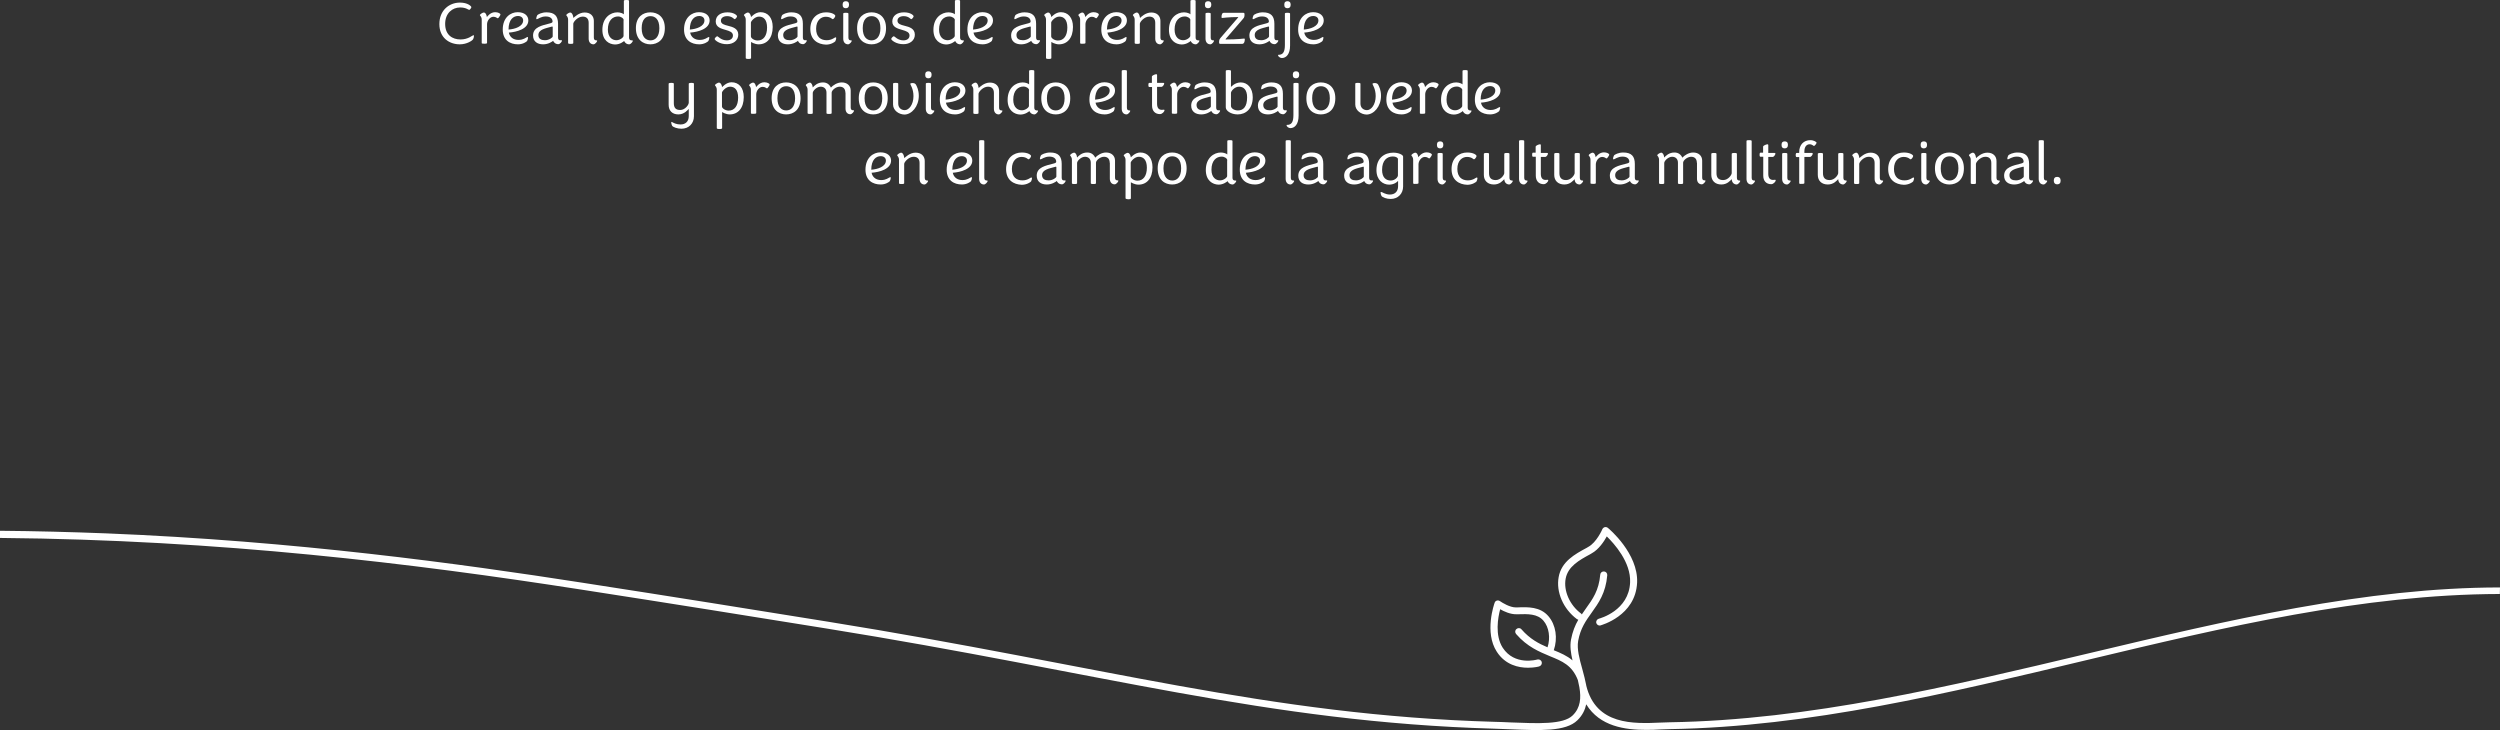 <?xml version="1.0" encoding="utf-8"?>
<!-- Generator: Adobe Illustrator 26.5.0, SVG Export Plug-In . SVG Version: 6.00 Build 0)  -->
<svg version="1.1" id="Layer_1" xmlns="http://www.w3.org/2000/svg" xmlns:xlink="http://www.w3.org/1999/xlink" x="0px" y="0px"
	 viewBox="0 0 1641 479.2" style="enable-background:new 0 0 1641 479.2;" xml:space="preserve">
<rect x="0" y="0" width="1641" height="479.2" fill="#333333" stroke="none"/>
<style type="text/css">
	.st0{fill:#FFFFFF;}
	.st1{enable-background:new    ;}
</style>
<path class="st0" d="M1641,385.6c-175.7,0.1-362.1,85.6-544.9,88.5c-1.9,0-3.9,0.1-6,0.2c-17.9,0.8-42.5,1.8-48.9-24.3v-0.2
	c-0.3-1.5-0.6-3-1-4.5v-0.1l0,0c-0.5-2.1-1.1-4.1-1.6-6.1c-1.9-6.8-3.6-13.1-2.7-18.4c1.5-8.3,5.1-13.3,8.9-18.6
	c4.5-6.3,9.2-12.8,10.2-24.5c0.1-1.3-0.8-2.4-2.1-2.5c-1.3-0.1-2.4,0.8-2.5,2.1c-0.9,10.4-5,16.1-9.4,22.2c-0.9,1.3-1.8,2.5-2.7,3.9
	c-0.1-0.2-0.3-0.4-0.4-0.5c-7.5-5.5-11.7-15-10.2-23s8.9-12.1,16.1-16l1-0.6c4.6-2.5,8.1-7.8,9.9-11.1c4.8,4.7,15.9,16.9,15.3,30.2
	c-0.8,18.5-19.7,23.6-20.5,23.8c-1.2,0.3-2,1.6-1.7,2.8c0.3,1,1.2,1.7,2.2,1.7c0.2,0,0.4,0,0.6-0.1s23-6.1,24-28.1
	c0.8-19.1-18.4-35.3-19.2-35.9c-0.6-0.5-1.3-0.6-2-0.5c-0.7,0.2-1.3,0.7-1.6,1.3c0,0.1-3.8,8.8-9.3,11.7l-1,0.6
	c-7.8,4.2-16.6,9-18.4,19.2c-1.8,9.8,3,20.9,12,27.6c0.3,0.2,0.6,0.3,0.9,0.4c-2.1,3.6-3.8,7.8-4.8,13.1c-0.8,4.3-0.1,8.8,1,13.6
	c-3.6-3.1-7.9-4.9-12.3-6.7c2.7-7.8,1.4-16.6-3.5-22.3c-5.4-6.3-13.4-6.1-20.4-5.8h-0.9c-0.1,0-0.1,0-0.2,0c-3.8,0-8.7-3-10.3-4.1
	c-0.6-0.4-1.3-0.6-2-0.4s-1.3,0.7-1.5,1.4c-0.3,0.8-6.9,19.5,1.4,32.2c5.6,8.7,14.3,10.5,20.5,10.5c4.2,0,7.3-0.8,7.4-0.9
	c1.2-0.4,1.9-1.6,1.6-2.9c-0.4-1.2-1.6-1.9-2.9-1.6c-0.6,0.2-15,4.1-22.7-7.7c-5.3-8.2-3.1-20-1.7-25.3c2.6,1.5,6.8,3.4,10.7,3.3
	h0.9c6.6-0.2,12.8-0.4,16.8,4.2c3.7,4.3,4.7,11.3,2.7,17.5c-5.7-2.4-11.6-5.5-17.1-11.8c-0.8-1-2.3-1.1-3.3-0.2
	c-1,0.8-1.1,2.3-0.2,3.3c7.3,8.4,15.2,11.6,22.1,14.5c8.1,3.3,14.6,5.9,18.4,15.7l1,4.7l0,0c1.2,7,0.8,13.4-4.4,18.5
	c-6.2,6.1-22.9,5.3-40.7,4.6c-3.5-0.2-7.2-0.3-10.8-0.4C832.2,469.5,723.3,437,543,408c-47.1-7.6-100.6-16.2-160.7-25.5
	C302,370,193.9,355.1,69.6,350.1c-23.3-0.9-46.4-1.5-69.6-1.7v4.7c145,1.3,270.9,16.7,381.5,33.9c60.1,9.3,113.5,17.9,160.7,25.5
	c180.5,29,289.5,61.5,438.4,65.8c3.6,0.1,7.2,0.3,10.7,0.4c19.6,0.8,36.5,1.6,44.1-5.9c3.3-3.2,5-6.8,5.8-10.5
	c8.9,14.6,25.6,16.8,39.4,16.8c3.4,0,6.7-0.1,9.6-0.3c2.1-0.1,4.1-0.2,5.9-0.2c182.8-3,365.3-88.3,544.8-88.7L1641,385.6L1641,385.6
	z"/>
<g>
	<g class="st1">
		<path class="st0" d="M288.4,15.8c0-9,6.4-14.1,13.5-14.1c5.2,0,7.5,2.4,7.5,3c0,0.5-1,1.8-1.4,1.8c-0.6,0-2-1.6-6-1.6
			c-5,0-9.8,3.7-9.8,10.8c0,7.3,4.8,10.2,10.1,10.2c5.1,0,7.9-2.8,8.4-2.8c0.2,0,0.4,0.1,0.4,0.4c0,0.5-0.1,1.4-0.6,2.3
			c-0.4,0.8-4,3.3-8.7,3.3C294.9,29.1,288.4,24.8,288.4,15.8z"/>
		<path class="st0" d="M316.2,28.2V13c0-2.2-1.2-2.6-1.2-3.1c0-0.5,1.8-1.7,2.6-1.7c0.9,0,1.7,1,2,3c0,0,2.1-3.2,5.4-3.2
			c2,0,3.5,0.9,3.5,1.5c0,0.4-0.7,1.6-1.2,2.1c-0.2,0.2-0.4,0.4-0.6,0.4c-0.4,0-1.1-1-2.8-1c-2.3,0-4.2,2.6-4.2,4.9v12.2
			c0,0.4-0.3,0.6-1.7,0.6S316.2,28.6,316.2,28.2z"/>
		<path class="st0" d="M330,19.4c0-8,5.2-11.4,9.8-11.4c4.6,0,7,2.4,7,5.4c0,5.6-7.6,7.6-12.8,8c0.7,3.3,3.3,4.8,6.3,4.8
			c3.3,0,4.8-1.5,5.6-1.8c0.4-0.2,0.7-0.1,0.7,0.3c0,0.6-0.2,1.4-0.6,2.2c-0.5,0.6-2.8,2.2-6,2.2C334.8,29.1,330,26.4,330,19.4z
			 M333.8,19.4c4.2-0.3,9.6-2,9.6-6c0-1.7-1.3-2.9-3.4-2.9C337,10.5,333.8,12.8,333.8,19.4z"/>
		<path class="st0" d="M363.1,26.8c-0.8,0.6-3.2,2.3-6.6,2.3c-3.7,0-6.6-1.8-6.6-5.8c0-5.6,6-6.6,10.9-7.9c1.2-0.3,1.9-0.6,1.9-1.2
			c0-2.1-1.6-3.4-4.5-3.4c-3.2,0-5.1,1.8-5.8,1.8c-0.3,0-0.4-0.1-0.4-0.4c0-0.5,0.2-1.4,0.6-2.1c0.4-0.7,3.1-2,6.1-2
			c5.4,0,7.6,2.5,7.6,7.5v9c0,1.2,0.5,1.8,1.3,1.8c0.1,0,0.8,0,0.9,0c0.2,0,0.4,0.1,0.4,0.3c0,0.6-1.3,2.3-2.4,2.3
			C364.4,29,363.3,27.5,363.1,26.8z M357.7,26.4c2.8,0,5.1-1.8,5.1-2.5v-6.1c0-0.2-0.1-0.4-0.3-0.4c-0.2,0-0.6,0.1-1.2,0.3
			c-3,0.9-7.9,1.6-7.9,5.3C353.4,25.6,355.4,26.4,357.7,26.4z"/>
		<path class="st0" d="M386.4,15c0-2.7-1.4-4.1-3.9-4.1c-3.3,0-6.2,3.5-6.2,4.7v12.6c0,0.4-0.3,0.6-1.7,0.6c-1.4,0-1.7-0.2-1.7-0.6
			V13c0-2.2-1.2-2.6-1.2-3.1c0-0.5,1.8-1.7,2.6-1.7c0.8,0,1.7,1,2,3c0,0.1,0.1,0.5,0.1,0.6c0.6-0.6,3.6-3.6,7.4-3.6
			c3.9,0,6,2.4,6,5.5v10.9c0,1.4,0.5,1.9,1.8,1.9c0.3,0,0.4,0.1,0.4,0.3c0,0.6-1.4,2.3-2.4,2.3c-2,0-3.2-1.5-3.2-3.7V15z"/>
		<path class="st0" d="M395.4,19.6c0-8,5.3-11.5,9.9-11.5c1.9,0,3.8,0.8,4.2,1.3V0.6c0-0.4,0.3-0.6,1.7-0.6c1.4,0,1.7,0.2,1.7,0.6
			v24c0,1.1,0.4,1.6,1.1,1.8c0.1,0.1,0.8,0.1,1,0.1c0.3,0,0.4,0.1,0.4,0.3c0,0.6-1.4,2.3-2.4,2.3c-2,0-3.1-1.5-3.3-2.2
			c-0.5,0.4-2.7,2.3-6,2.3C399.8,29.1,395.4,26.6,395.4,19.6z M409.4,13.3c0-1.3-1.8-2.5-3.7-2.5c-3.5,0-6.7,2.6-6.7,8.6
			c0,5.3,3.1,7,5.6,7c2.6,0,4.7-2,4.7-2.8V13.3z"/>
		<path class="st0" d="M417.4,18.5c0-7.5,4.7-10.4,9.5-10.4c4.8,0,9.5,2.9,9.5,10.4c0,7.6-4.7,10.6-9.5,10.6
			C422.2,29.1,417.4,26.1,417.4,18.5z M432.8,18.5c0-6-2.9-7.9-5.8-7.9c-2.9,0-5.8,1.9-5.8,7.9c0,6,2.9,8,5.8,8
			C429.9,26.5,432.8,24.4,432.8,18.5z"/>
		<path class="st0" d="M449,19.4c0-8,5.2-11.4,9.8-11.4c4.6,0,7,2.4,7,5.4c0,5.6-7.6,7.6-12.8,8c0.7,3.3,3.3,4.8,6.3,4.8
			c3.3,0,4.8-1.5,5.6-1.8c0.4-0.2,0.7-0.1,0.7,0.3c0,0.6-0.2,1.4-0.6,2.2c-0.5,0.6-2.8,2.2-6,2.2C453.8,29.1,449,26.4,449,19.4z
			 M452.8,19.4c4.2-0.3,9.6-2,9.6-6c0-1.7-1.3-2.9-3.4-2.9C456,10.5,452.8,12.8,452.8,19.4z"/>
		<path class="st0" d="M469.1,25.6c0-0.6,1.2-1.8,1.7-1.8c0.6,0,2.5,2.7,6.3,2.7c2.4,0,4-1.2,4-3.2c0-2.2-2.2-2.9-4.6-3.6
			c-3.1-0.9-6.7-1.8-6.7-5.6c0-3.8,3.2-6,7.7-6c4.4,0,6.3,2,6.3,2.6c0,0.6-1.1,1.9-1.6,1.9c-0.4,0-1.6-2-4.9-2c-2.4,0-4.1,1.1-4.1,3
			c0,2.1,2.2,2.7,4.6,3.3c3.2,0.8,6.8,1.8,6.8,5.9c0,3.7-3.2,6.2-7.4,6.2C472.3,29.1,469.1,26.3,469.1,25.6z"/>
		<path class="st0" d="M489.5,38.1V13c0-2.2-1.2-2.6-1.2-3.1c0-0.5,1.9-1.7,2.6-1.7c0.9,0,1.8,1,2.1,3c0,0,2.7-3.2,6.2-3.2
			c4.8,0,8,3.6,8,9.7c0,7.3-3.8,11.4-9.2,11.4c-2.6,0-5-1.5-5-1.6v10.6c0,0.3-0.3,0.6-1.7,0.6C489.8,38.7,489.5,38.4,489.5,38.1z
			 M503.5,18.1c0-5.1-2.2-7.2-5.3-7.2c-2.8,0-5.3,3.1-5.3,3.9v9.1c0,1.2,2.2,2.7,4.4,2.7C501.2,26.6,503.5,23.4,503.5,18.1z"/>
		<path class="st0" d="M523.8,26.8c-0.8,0.6-3.2,2.3-6.6,2.3c-3.7,0-6.6-1.8-6.6-5.8c0-5.6,6-6.6,10.9-7.9c1.2-0.3,1.9-0.6,1.9-1.2
			c0-2.1-1.6-3.4-4.5-3.4c-3.2,0-5.1,1.8-5.8,1.8c-0.3,0-0.4-0.1-0.4-0.4c0-0.5,0.2-1.4,0.6-2.1c0.4-0.7,3.1-2,6.1-2
			c5.4,0,7.6,2.5,7.6,7.5v9c0,1.2,0.5,1.8,1.3,1.8c0.1,0,0.8,0,0.9,0c0.2,0,0.4,0.1,0.4,0.3c0,0.6-1.3,2.3-2.4,2.3
			C525,29,524,27.5,523.8,26.8z M518.4,26.4c2.8,0,5.1-1.8,5.1-2.5v-6.1c0-0.2-0.1-0.4-0.3-0.4c-0.2,0-0.6,0.1-1.2,0.3
			c-3,0.9-7.9,1.6-7.9,5.3C514.1,25.6,516,26.4,518.4,26.4z"/>
		<path class="st0" d="M531.9,19c0-7.4,5-10.9,10.3-10.9c4.1,0,6.1,1.6,6.1,2.3c0,0.7-1.1,2.2-1.7,2.2c-0.4,0-1.4-1.6-4.6-1.6
			c-2.8,0-6.3,2.1-6.3,7.9c0,5.4,3.1,7.5,6.9,7.5c3.6,0,5.2-1.9,5.9-1.9c0.2,0,0.4,0.2,0.4,0.4c0,0.6-0.2,1.4-0.6,2.2
			c-0.5,0.6-2.9,2.2-6.1,2.2C536.8,29.1,531.9,26.2,531.9,19z"/>
		<path class="st0" d="M557.3,3.1c0,1.6-0.8,2.3-2.1,2.3c-1.3,0-2.1-0.6-2.1-2.3s0.8-2.3,2.1-2.3C556.5,0.8,557.3,1.4,557.3,3.1z
			 M553.5,9c0-0.4,0.3-0.6,1.7-0.6c1.4,0,1.7,0.2,1.7,0.6v15.6c0,1.4,0.5,1.9,1.8,1.9c0.3,0,0.4,0.1,0.4,0.3c0,0.6-1.4,2.3-2.4,2.3
			c-2,0-3.2-1.5-3.2-3.7V9z"/>
		<path class="st0" d="M562.6,18.5c0-7.5,4.7-10.4,9.5-10.4c4.8,0,9.5,2.9,9.5,10.4c0,7.6-4.7,10.6-9.5,10.6
			C567.3,29.1,562.6,26.1,562.6,18.5z M577.9,18.5c0-6-2.9-7.9-5.8-7.9c-2.9,0-5.8,1.9-5.8,7.9c0,6,2.9,8,5.8,8
			C575,26.5,577.9,24.4,577.9,18.5z"/>
		<path class="st0" d="M585,25.6c0-0.6,1.2-1.8,1.7-1.8c0.6,0,2.5,2.7,6.3,2.7c2.4,0,4-1.2,4-3.2c0-2.2-2.2-2.9-4.6-3.6
			c-3.1-0.9-6.7-1.8-6.7-5.6c0-3.8,3.2-6,7.7-6c4.4,0,6.3,2,6.3,2.6c0,0.6-1.1,1.9-1.6,1.9c-0.4,0-1.6-2-4.9-2c-2.4,0-4.1,1.1-4.1,3
			c0,2.1,2.2,2.7,4.6,3.3c3.2,0.8,6.8,1.8,6.8,5.9c0,3.7-3.2,6.2-7.4,6.2C588.2,29.1,585,26.3,585,25.6z"/>
		<path class="st0" d="M612.7,19.6c0-8,5.3-11.5,9.9-11.5c1.9,0,3.8,0.8,4.2,1.3V0.6c0-0.4,0.3-0.6,1.7-0.6c1.4,0,1.7,0.2,1.7,0.6
			v24c0,1.1,0.4,1.6,1.1,1.8c0.1,0.1,0.8,0.1,1,0.1c0.3,0,0.4,0.1,0.4,0.3c0,0.6-1.4,2.3-2.4,2.3c-2,0-3.1-1.5-3.3-2.2
			c-0.5,0.4-2.7,2.3-6,2.3C617.2,29.1,612.7,26.6,612.7,19.6z M626.8,13.3c0-1.3-1.8-2.5-3.7-2.5c-3.5,0-6.7,2.6-6.7,8.6
			c0,5.3,3.1,7,5.6,7c2.6,0,4.7-2,4.7-2.8V13.3z"/>
		<path class="st0" d="M635,19.4c0-8,5.2-11.4,9.8-11.4c4.6,0,7,2.4,7,5.4c0,5.6-7.6,7.6-12.8,8c0.7,3.3,3.3,4.8,6.3,4.8
			c3.3,0,4.8-1.5,5.6-1.8c0.4-0.2,0.7-0.1,0.7,0.3c0,0.6-0.2,1.4-0.6,2.2c-0.5,0.6-2.8,2.2-6,2.2C639.8,29.1,635,26.4,635,19.4z
			 M638.7,19.4c4.2-0.3,9.6-2,9.6-6c0-1.7-1.3-2.9-3.4-2.9C641.9,10.5,638.8,12.8,638.7,19.4z"/>
		<path class="st0" d="M676.9,26.8c-0.8,0.6-3.2,2.3-6.6,2.3c-3.7,0-6.6-1.8-6.6-5.8c0-5.6,6-6.6,10.9-7.9c1.2-0.3,1.9-0.6,1.9-1.2
			c0-2.1-1.6-3.4-4.5-3.4c-3.2,0-5.1,1.8-5.8,1.8c-0.3,0-0.4-0.1-0.4-0.4c0-0.5,0.2-1.4,0.6-2.1c0.4-0.7,3.1-2,6.1-2
			c5.4,0,7.6,2.5,7.6,7.5v9c0,1.2,0.5,1.8,1.3,1.8c0.1,0,0.8,0,0.9,0c0.2,0,0.4,0.1,0.4,0.3c0,0.6-1.3,2.3-2.4,2.3
			C678.1,29,677.1,27.5,676.9,26.8z M671.5,26.4c2.8,0,5.1-1.8,5.1-2.5v-6.1c0-0.2-0.1-0.4-0.3-0.4c-0.2,0-0.6,0.1-1.2,0.3
			c-3,0.9-7.9,1.6-7.9,5.3C667.2,25.6,669.1,26.4,671.5,26.4z"/>
		<path class="st0" d="M686.6,38.1V13c0-2.2-1.2-2.6-1.2-3.1c0-0.5,1.9-1.7,2.6-1.7c0.9,0,1.8,1,2.1,3c0,0,2.7-3.2,6.2-3.2
			c4.8,0,8,3.6,8,9.7c0,7.3-3.8,11.4-9.2,11.4c-2.6,0-5-1.5-5-1.6v10.6c0,0.3-0.3,0.6-1.7,0.6C686.9,38.7,686.6,38.4,686.6,38.1z
			 M700.6,18.1c0-5.1-2.2-7.2-5.3-7.2c-2.8,0-5.3,3.1-5.3,3.9v9.1c0,1.2,2.2,2.7,4.4,2.7C698.3,26.6,700.6,23.4,700.6,18.1z"/>
		<path class="st0" d="M709,28.2V13c0-2.2-1.2-2.6-1.2-3.1c0-0.5,1.8-1.7,2.6-1.7c0.9,0,1.7,1,2,3c0,0,2.1-3.2,5.4-3.2
			c2,0,3.5,0.9,3.5,1.5c0,0.4-0.7,1.6-1.2,2.1c-0.2,0.2-0.4,0.4-0.6,0.4c-0.4,0-1.1-1-2.8-1c-2.3,0-4.2,2.6-4.2,4.9v12.2
			c0,0.4-0.3,0.6-1.7,0.6C709.3,28.8,709,28.6,709,28.2z"/>
		<path class="st0" d="M722.9,19.4c0-8,5.2-11.4,9.8-11.4c4.6,0,7,2.4,7,5.4c0,5.6-7.6,7.6-12.8,8c0.7,3.3,3.3,4.8,6.3,4.8
			c3.3,0,4.8-1.5,5.6-1.8c0.4-0.2,0.7-0.1,0.7,0.3c0,0.6-0.2,1.4-0.6,2.2c-0.5,0.6-2.8,2.2-6,2.2C727.7,29.1,722.9,26.4,722.9,19.4z
			 M726.6,19.4c4.2-0.3,9.6-2,9.6-6c0-1.7-1.3-2.9-3.4-2.9C729.8,10.5,726.7,12.8,726.6,19.4z"/>
		<path class="st0" d="M758.3,15c0-2.7-1.4-4.1-3.9-4.1c-3.3,0-6.2,3.5-6.2,4.7v12.6c0,0.4-0.3,0.6-1.7,0.6c-1.4,0-1.7-0.2-1.7-0.6
			V13c0-2.2-1.2-2.6-1.2-3.1c0-0.5,1.8-1.7,2.6-1.7c0.8,0,1.7,1,2,3c0,0.1,0.1,0.5,0.1,0.6c0.6-0.6,3.6-3.6,7.4-3.6
			c3.9,0,6,2.4,6,5.5v10.9c0,1.4,0.5,1.9,1.8,1.9c0.3,0,0.4,0.1,0.4,0.3c0,0.6-1.4,2.3-2.4,2.3c-2,0-3.2-1.5-3.2-3.7V15z"/>
		<path class="st0" d="M767.3,19.6c0-8,5.3-11.5,9.9-11.5c1.9,0,3.8,0.8,4.2,1.3V0.6c0-0.4,0.3-0.6,1.7-0.6c1.4,0,1.7,0.2,1.7,0.6
			v24c0,1.1,0.4,1.6,1.1,1.8c0.1,0.1,0.8,0.1,1,0.1c0.3,0,0.4,0.1,0.4,0.3c0,0.6-1.4,2.3-2.4,2.3c-2,0-3.1-1.5-3.3-2.2
			c-0.5,0.4-2.7,2.3-6,2.3C771.8,29.1,767.3,26.6,767.3,19.6z M781.4,13.3c0-1.3-1.8-2.5-3.7-2.5c-3.5,0-6.7,2.6-6.7,8.6
			c0,5.3,3.1,7,5.6,7c2.6,0,4.7-2,4.7-2.8V13.3z"/>
		<path class="st0" d="M795.1,3.1c0,1.6-0.8,2.3-2.1,2.3c-1.3,0-2.1-0.6-2.1-2.3s0.8-2.3,2.1-2.3C794.3,0.8,795.1,1.4,795.1,3.1z
			 M791.3,9c0-0.4,0.3-0.6,1.7-0.6s1.7,0.2,1.7,0.6v15.6c0,1.4,0.5,1.9,1.8,1.9c0.3,0,0.4,0.1,0.4,0.3c0,0.6-1.4,2.3-2.4,2.3
			c-2,0-3.2-1.5-3.2-3.7V9z"/>
		<path class="st0" d="M800.2,28c0-1.8,0.2-2.2,1.2-3.4l11.2-13c0.1-0.1,0.2-0.2,0.2-0.3c0-0.1,0-0.1-0.1-0.1
			c-6.4,0-10.2,0.6-10.5,0.6c-0.2,0-0.4-0.2-0.4-0.4c0-1.9,0.4-3,1.6-3H816c0.5,0,0.9,0.2,0.9,0.8c0,1.8-0.1,2.2-1,3.2l-11.2,13
			c-0.2,0.2-0.2,0.3-0.2,0.4s0,0.1,0.2,0.1c7.8,0,11.6-0.6,12-0.6c0.2,0,0.4,0.2,0.4,0.4c0,1.9-0.6,3.1-1.8,3.1H801
			C800.6,28.8,800.2,28.6,800.2,28z"/>
		<path class="st0" d="M833.3,26.8c-0.8,0.6-3.2,2.3-6.6,2.3c-3.7,0-6.6-1.8-6.6-5.8c0-5.6,6-6.6,10.9-7.9c1.2-0.3,1.9-0.6,1.9-1.2
			c0-2.1-1.6-3.4-4.5-3.4c-3.2,0-5.1,1.8-5.8,1.8c-0.3,0-0.4-0.1-0.4-0.4c0-0.5,0.2-1.4,0.6-2.1c0.4-0.7,3.1-2,6.1-2
			c5.4,0,7.6,2.5,7.6,7.5v9c0,1.2,0.5,1.8,1.3,1.8c0.1,0,0.8,0,0.9,0c0.2,0,0.4,0.1,0.4,0.3c0,0.6-1.3,2.3-2.4,2.3
			C834.5,29,833.5,27.5,833.3,26.8z M827.9,26.4c2.8,0,5.1-1.8,5.1-2.5v-6.1c0-0.2-0.1-0.4-0.3-0.4c-0.2,0-0.6,0.1-1.2,0.3
			c-3,0.9-7.9,1.6-7.9,5.3C823.6,25.6,825.5,26.4,827.9,26.4z"/>
		<path class="st0" d="M846.8,9v21c0,5.5-2.5,8.1-5.4,8.1c-1.2,0-2.5-1.1-2.5-1.8c0-0.4,0-0.3,1.3-0.4c2.1-0.4,3.2-2.1,3.2-6.4V9
			c0-0.4,0.3-0.6,1.7-0.6C846.4,8.4,846.8,8.6,846.8,9z M847.2,3.1c0,1.6-0.8,2.3-2.1,2.3c-1.3,0-2.1-0.6-2.1-2.3s0.8-2.3,2.1-2.3
			C846.3,0.8,847.2,1.4,847.2,3.1z"/>
		<path class="st0" d="M852.1,19.4c0-8,5.2-11.4,9.8-11.4c4.6,0,7,2.4,7,5.4c0,5.6-7.6,7.6-12.8,8c0.7,3.3,3.3,4.8,6.3,4.8
			c3.3,0,4.8-1.5,5.6-1.8c0.4-0.2,0.7-0.1,0.7,0.3c0,0.6-0.2,1.4-0.6,2.2c-0.5,0.6-2.8,2.2-6,2.2C856.9,29.1,852.1,26.4,852.1,19.4z
			 M855.8,19.4c4.2-0.3,9.6-2,9.6-6c0-1.7-1.3-2.9-3.4-2.9C859,10.5,855.9,12.8,855.8,19.4z"/>
	</g>
	<g class="st1">
		<path class="st0" d="M441.2,82.6c-0.4-0.8-0.6-1.6-0.6-2.2c0-0.4,0.2-0.5,0.7-0.2c0.9,0.5,2.7,1.5,5.4,1.5c3.1,0,5.4-1.8,5.4-5.5
			v-4.7c-0.5,0.4-2.8,3.6-6.8,3.6c-4.1,0-6.4-2.5-6.4-6.3V55c0-0.3,0.3-0.6,1.7-0.6c1.4,0,1.7,0.2,1.7,0.6v12.7c0,3,1.2,4.5,4.2,4.5
			c3.2,0,5.6-3.4,5.6-4.8V55c0-0.3,0.3-0.6,1.7-0.6c1.4,0,1.7,0.2,1.7,0.6v21.3c0,4.7-3.3,8.2-8.2,8.2
			C444.6,84.5,441.9,83.5,441.2,82.6z"/>
		<path class="st0" d="M470.5,84.1V59c0-2.2-1.2-2.6-1.2-3.1c0-0.5,1.9-1.7,2.6-1.7c0.9,0,1.8,1,2.1,3c0,0,2.7-3.2,6.2-3.2
			c4.8,0,8,3.6,8,9.7c0,7.3-3.8,11.4-9.2,11.4c-2.6,0-5-1.5-5-1.6v10.6c0,0.3-0.3,0.6-1.7,0.6C470.8,84.7,470.5,84.4,470.5,84.1z
			 M484.5,64.1c0-5.1-2.2-7.2-5.3-7.2c-2.8,0-5.3,3.1-5.3,3.9v9.1c0,1.2,2.2,2.7,4.4,2.7C482.2,72.6,484.5,69.4,484.5,64.1z"/>
		<path class="st0" d="M492.9,74.2V59c0-2.2-1.2-2.6-1.2-3.1c0-0.5,1.8-1.7,2.6-1.7c0.9,0,1.7,1,2,3c0,0,2.1-3.2,5.4-3.2
			c2,0,3.5,0.9,3.5,1.5c0,0.4-0.7,1.6-1.2,2.1c-0.2,0.2-0.4,0.4-0.6,0.4c-0.4,0-1.1-1-2.8-1c-2.3,0-4.2,2.6-4.2,4.9v12.2
			c0,0.4-0.3,0.6-1.7,0.6C493.2,74.8,492.9,74.6,492.9,74.2z"/>
		<path class="st0" d="M506.5,64.5c0-7.5,4.7-10.4,9.5-10.4c4.8,0,9.5,2.9,9.5,10.4c0,7.6-4.7,10.6-9.5,10.6
			C511.3,75.1,506.5,72.1,506.5,64.5z M521.9,64.5c0-6-2.9-7.9-5.8-7.9c-2.9,0-5.8,1.9-5.8,7.9c0,6,2.9,8,5.8,8
			C519,72.5,521.9,70.4,521.9,64.5z"/>
		<path class="st0" d="M554.9,60.8c0-2.5-1.4-3.9-3.7-3.9c-2.6,0-5.3,2.4-5.3,3.9v13.4c0,0.4-0.3,0.6-1.7,0.6
			c-1.4,0-1.7-0.2-1.7-0.6V60.8c0-2.6-1.7-3.9-3.8-3.9c-2.6,0-5.2,2.7-5.2,4.1v13.2c0,0.4-0.3,0.6-1.7,0.6c-1.4,0-1.7-0.2-1.7-0.6
			V59c0-2.2-1.2-2.6-1.2-3.1c0-0.5,1.8-1.7,2.6-1.7c0.9,0,1.8,1.1,2,3.2c1-1.1,3.1-3.3,6.7-3.3c2.6,0,4.3,1.4,5.2,3.4
			c1.3-1.5,4.2-3.4,7.1-3.4c3.6,0,5.9,2.2,5.9,5.3v11.1c0,1.4,0.5,1.9,1.8,1.9c0.3,0,0.4,0.1,0.4,0.3c0,0.6-1.4,2.3-2.4,2.3
			c-2,0-3.2-1.5-3.2-3.7V60.8z"/>
		<path class="st0" d="M563.7,64.5c0-7.5,4.7-10.4,9.5-10.4c4.8,0,9.5,2.9,9.5,10.4c0,7.6-4.7,10.6-9.5,10.6
			C568.4,75.1,563.7,72.1,563.7,64.5z M579.1,64.5c0-6-2.9-7.9-5.8-7.9c-2.9,0-5.8,1.9-5.8,7.9c0,6,2.9,8,5.8,8
			C576.2,72.5,579.1,70.4,579.1,64.5z"/>
		<path class="st0" d="M586.2,68.6V55c0-0.4,0.3-0.6,1.7-0.6s1.7,0.2,1.7,0.6v13c0,2.8,2,4.3,4.3,4.3c2.7,0,5.7-3.6,5.7-9.2
			c0-4.9-2.1-7.5-2.1-8c0-0.4,0.6-0.6,1.4-0.6c1.4,0,2,0.5,2.4,1.2c0.6,1.2,1.8,3.4,1.8,7.2c0,7-4.7,12.3-9.5,12.3
			C590,75.1,586.2,72.5,586.2,68.6z"/>
		<path class="st0" d="M611.5,49.1c0,1.6-0.8,2.3-2.1,2.3c-1.3,0-2.1-0.6-2.1-2.3s0.8-2.3,2.1-2.3C610.7,46.8,611.5,47.4,611.5,49.1
			z M607.7,55c0-0.4,0.3-0.6,1.7-0.6c1.4,0,1.7,0.2,1.7,0.6v15.6c0,1.4,0.5,1.9,1.8,1.9c0.3,0,0.4,0.1,0.4,0.3
			c0,0.6-1.4,2.3-2.4,2.3c-2,0-3.2-1.5-3.2-3.7V55z"/>
		<path class="st0" d="M616.9,65.4c0-8,5.2-11.4,9.8-11.4c4.6,0,7,2.4,7,5.4c0,5.6-7.6,7.6-12.8,8c0.7,3.3,3.3,4.8,6.3,4.8
			c3.3,0,4.8-1.5,5.6-1.8c0.4-0.2,0.7-0.1,0.7,0.3c0,0.6-0.2,1.4-0.6,2.2c-0.5,0.6-2.8,2.2-6,2.2C621.7,75.1,616.9,72.4,616.9,65.4z
			 M620.7,65.4c4.2-0.3,9.6-2,9.6-6c0-1.7-1.3-2.9-3.4-2.9C623.9,56.5,620.7,58.8,620.7,65.4z"/>
		<path class="st0" d="M652.4,61c0-2.7-1.4-4.1-3.9-4.1c-3.3,0-6.2,3.5-6.2,4.7v12.6c0,0.4-0.3,0.6-1.7,0.6c-1.4,0-1.7-0.2-1.7-0.6
			V59c0-2.2-1.2-2.6-1.2-3.1c0-0.5,1.8-1.7,2.6-1.7c0.8,0,1.7,1,2,3c0,0.1,0.1,0.5,0.1,0.6c0.6-0.6,3.6-3.6,7.4-3.6s6,2.4,6,5.5
			v10.9c0,1.4,0.5,1.9,1.8,1.9c0.3,0,0.4,0.1,0.4,0.3c0,0.6-1.4,2.3-2.4,2.3c-2,0-3.2-1.5-3.2-3.7V61z"/>
		<path class="st0" d="M661.4,65.6c0-8,5.3-11.5,9.9-11.5c1.9,0,3.8,0.8,4.2,1.3v-8.8c0-0.4,0.3-0.6,1.7-0.6c1.4,0,1.7,0.2,1.7,0.6
			v24c0,1.1,0.4,1.6,1.1,1.8c0.1,0.1,0.8,0.1,1,0.1c0.3,0,0.4,0.1,0.4,0.3c0,0.6-1.4,2.3-2.4,2.3c-2,0-3.1-1.5-3.3-2.2
			c-0.5,0.4-2.7,2.3-6,2.3C665.9,75.1,661.4,72.6,661.4,65.6z M675.5,59.3c0-1.3-1.8-2.5-3.7-2.5c-3.5,0-6.7,2.6-6.7,8.6
			c0,5.3,3.1,7,5.6,7c2.6,0,4.7-2,4.7-2.8V59.3z"/>
		<path class="st0" d="M683.5,64.5c0-7.5,4.7-10.4,9.5-10.4c4.8,0,9.5,2.9,9.5,10.4c0,7.6-4.7,10.6-9.5,10.6
			C688.2,75.1,683.5,72.1,683.5,64.5z M698.8,64.5c0-6-2.9-7.9-5.8-7.9c-2.9,0-5.8,1.9-5.8,7.9c0,6,2.9,8,5.8,8
			C695.9,72.5,698.8,70.4,698.8,64.5z"/>
		<path class="st0" d="M715.1,65.4c0-8,5.2-11.4,9.8-11.4c4.6,0,7,2.4,7,5.4c0,5.6-7.6,7.6-12.8,8c0.7,3.3,3.3,4.8,6.3,4.8
			c3.3,0,4.8-1.5,5.6-1.8c0.4-0.2,0.7-0.1,0.7,0.3c0,0.6-0.2,1.4-0.6,2.2c-0.5,0.6-2.8,2.2-6,2.2C719.9,75.1,715.1,72.4,715.1,65.4z
			 M718.8,65.4c4.2-0.3,9.6-2,9.6-6c0-1.7-1.3-2.9-3.4-2.9C722,56.5,718.9,58.8,718.8,65.4z"/>
		<path class="st0" d="M736.3,46.6c0-0.4,0.3-0.6,1.7-0.6c1.4,0,1.7,0.2,1.7,0.6v24c0,1.4,0.5,1.9,1.8,1.9c0.3,0,0.4,0.1,0.4,0.3
			c0,0.6-1.4,2.3-2.4,2.3c-2,0-3.2-1.5-3.2-3.7V46.6z"/>
		<path class="st0" d="M756.1,54.4v-4.1c0-0.8,2.2-1.6,2.9-1.6c0.3,0,0.5,0.2,0.5,0.5v5.2h4.2c0.3,0,0.5,0.2,0.5,0.4
			c0,0.8-1.1,2.2-1.7,2.2h-3v11.1c0,2.7,1.1,4,3.1,4c0.5,0,1.3-0.1,1.4-0.1c0.2,0,0.4,0.1,0.4,0.4c0,0.7-1.4,2.5-3,2.5
			c-3.3,0-5.2-2.2-5.2-5.6V57.1h-1.8c-0.4,0-0.6-0.3-0.6-1.3c0-1,0.2-1.4,0.6-1.4H756.1z"/>
		<path class="st0" d="M769.2,74.2V59c0-2.2-1.2-2.6-1.2-3.1c0-0.5,1.8-1.7,2.6-1.7c0.9,0,1.7,1,2,3c0,0,2.1-3.2,5.4-3.2
			c2,0,3.5,0.9,3.5,1.5c0,0.4-0.7,1.6-1.2,2.1c-0.2,0.2-0.4,0.4-0.6,0.4c-0.4,0-1.1-1-2.8-1c-2.3,0-4.2,2.6-4.2,4.9v12.2
			c0,0.4-0.3,0.6-1.7,0.6S769.2,74.6,769.2,74.2z"/>
		<path class="st0" d="M795.1,72.8c-0.8,0.6-3.2,2.3-6.6,2.3c-3.7,0-6.6-1.8-6.6-5.8c0-5.6,6-6.6,10.9-7.9c1.2-0.3,1.9-0.6,1.9-1.2
			c0-2.1-1.6-3.4-4.5-3.4c-3.2,0-5.1,1.8-5.8,1.8c-0.3,0-0.4-0.1-0.4-0.4c0-0.5,0.2-1.4,0.6-2.1c0.4-0.7,3.1-2,6.1-2
			c5.4,0,7.6,2.5,7.6,7.5v9c0,1.2,0.5,1.8,1.3,1.8c0.1,0,0.8,0,0.9,0c0.2,0,0.4,0.1,0.4,0.3c0,0.6-1.3,2.3-2.4,2.3
			C796.4,75,795.3,73.5,795.1,72.8z M789.7,72.4c2.8,0,5.1-1.8,5.1-2.5v-6.1c0-0.2-0.1-0.4-0.3-0.4c-0.2,0-0.6,0.1-1.2,0.3
			c-3,0.9-7.9,1.6-7.9,5.3C785.5,71.6,787.4,72.4,789.7,72.4z"/>
		<path class="st0" d="M804.6,46.6c0-0.4,0.3-0.6,1.7-0.6c1.4,0,1.7,0.2,1.7,0.6v10.5c0,0,2.5-3,6.5-3c4.3,0,7.8,3.7,7.8,9.7
			c0,7.7-4.6,11.3-9.9,11.3c-4.4,0-7.8-2.4-7.8-4.6V46.6z M808,61v8.5c0,1.6,2.1,3,4.6,3c3.5,0,6-2.4,6-8.6c0-5.1-2.4-7-5.3-7
			C810.4,56.9,808,59.8,808,61z"/>
		<path class="st0" d="M838.9,72.8c-0.8,0.6-3.2,2.3-6.6,2.3c-3.7,0-6.6-1.8-6.6-5.8c0-5.6,6-6.6,10.9-7.9c1.2-0.3,1.9-0.6,1.9-1.2
			c0-2.1-1.6-3.4-4.5-3.4c-3.2,0-5.1,1.8-5.8,1.8c-0.3,0-0.4-0.1-0.4-0.4c0-0.5,0.2-1.4,0.6-2.1c0.4-0.7,3.1-2,6.1-2
			c5.4,0,7.6,2.5,7.6,7.5v9c0,1.2,0.5,1.8,1.3,1.8c0.1,0,0.8,0,0.9,0c0.2,0,0.4,0.1,0.4,0.3c0,0.6-1.3,2.3-2.4,2.3
			C840.2,75,839.1,73.5,838.9,72.8z M833.5,72.4c2.8,0,5.1-1.8,5.1-2.5v-6.1c0-0.2-0.1-0.4-0.3-0.4c-0.2,0-0.6,0.1-1.2,0.3
			c-3,0.9-7.9,1.6-7.9,5.3C829.3,71.6,831.2,72.4,833.5,72.4z"/>
		<path class="st0" d="M852.4,55v21c0,5.5-2.5,8.1-5.4,8.1c-1.2,0-2.5-1.1-2.5-1.8c0-0.4,0-0.3,1.3-0.4c2.1-0.4,3.2-2.1,3.2-6.4V55
			c0-0.4,0.3-0.6,1.7-0.6C852.1,54.4,852.4,54.6,852.4,55z M852.8,49.1c0,1.6-0.8,2.3-2.1,2.3s-2.1-0.6-2.1-2.3s0.8-2.3,2.1-2.3
			S852.8,47.4,852.8,49.1z"/>
		<path class="st0" d="M857.5,64.5c0-7.5,4.7-10.4,9.5-10.4c4.8,0,9.5,2.9,9.5,10.4c0,7.6-4.7,10.6-9.5,10.6
			C862.2,75.1,857.5,72.1,857.5,64.5z M872.9,64.5c0-6-2.9-7.9-5.8-7.9c-2.9,0-5.8,1.9-5.8,7.9c0,6,2.9,8,5.8,8
			C870,72.5,872.9,70.4,872.9,64.5z"/>
		<path class="st0" d="M889.6,68.6V55c0-0.4,0.3-0.6,1.7-0.6c1.4,0,1.7,0.2,1.7,0.6v13c0,2.8,2,4.3,4.3,4.3c2.7,0,5.7-3.6,5.7-9.2
			c0-4.9-2.1-7.5-2.1-8c0-0.4,0.6-0.6,1.4-0.6c1.4,0,2,0.5,2.4,1.2c0.6,1.2,1.8,3.4,1.8,7.2c0,7-4.7,12.3-9.5,12.3
			C893.4,75.1,889.6,72.5,889.6,68.6z"/>
		<path class="st0" d="M910,65.4c0-8,5.2-11.4,9.8-11.4c4.6,0,7,2.4,7,5.4c0,5.6-7.6,7.6-12.8,8c0.7,3.3,3.3,4.8,6.3,4.8
			c3.3,0,4.8-1.5,5.6-1.8c0.4-0.2,0.7-0.1,0.7,0.3c0,0.6-0.2,1.4-0.6,2.2c-0.5,0.6-2.8,2.2-6,2.2C914.8,75.1,910,72.4,910,65.4z
			 M913.7,65.4c4.2-0.3,9.6-2,9.6-6c0-1.7-1.3-2.9-3.4-2.9C916.9,56.5,913.8,58.8,913.7,65.4z"/>
		<path class="st0" d="M932,74.2V59c0-2.2-1.2-2.6-1.2-3.1c0-0.5,1.8-1.7,2.6-1.7c0.9,0,1.7,1,2,3c0,0,2.1-3.2,5.4-3.2
			c2,0,3.5,0.9,3.5,1.5c0,0.4-0.7,1.6-1.2,2.1c-0.2,0.2-0.4,0.4-0.6,0.4c-0.4,0-1.1-1-2.8-1c-2.3,0-4.2,2.6-4.2,4.9v12.2
			c0,0.4-0.3,0.6-1.7,0.6C932.3,74.8,932,74.6,932,74.2z"/>
		<path class="st0" d="M945.9,65.6c0-8,5.3-11.5,9.9-11.5c1.9,0,3.8,0.8,4.2,1.3v-8.8c0-0.4,0.3-0.6,1.7-0.6c1.4,0,1.7,0.2,1.7,0.6
			v24c0,1.1,0.4,1.6,1.1,1.8c0.1,0.1,0.8,0.1,1,0.1c0.3,0,0.4,0.1,0.4,0.3c0,0.6-1.4,2.3-2.4,2.3c-2,0-3.1-1.5-3.3-2.2
			c-0.5,0.4-2.7,2.3-6,2.3C950.3,75.1,945.9,72.6,945.9,65.6z M959.9,59.3c0-1.3-1.8-2.5-3.7-2.5c-3.5,0-6.7,2.6-6.7,8.6
			c0,5.3,3.1,7,5.6,7c2.6,0,4.7-2,4.7-2.8V59.3z"/>
		<path class="st0" d="M968.1,65.4c0-8,5.2-11.4,9.8-11.4c4.6,0,7,2.4,7,5.4c0,5.6-7.6,7.6-12.8,8c0.7,3.3,3.3,4.8,6.3,4.8
			c3.3,0,4.8-1.5,5.6-1.8c0.4-0.2,0.7-0.1,0.7,0.3c0,0.6-0.2,1.4-0.6,2.2c-0.5,0.6-2.8,2.2-6,2.2C972.9,75.1,968.1,72.4,968.1,65.4z
			 M971.9,65.4c4.2-0.3,9.6-2,9.6-6c0-1.7-1.3-2.9-3.4-2.9C975.1,56.5,971.9,58.8,971.9,65.4z"/>
	</g>
	<g class="st1">
		<path class="st0" d="M568.1,111.4c0-8,5.2-11.4,9.8-11.4c4.6,0,7,2.4,7,5.4c0,5.6-7.6,7.6-12.8,8c0.7,3.3,3.3,4.8,6.3,4.8
			c3.3,0,4.8-1.5,5.6-1.8c0.4-0.2,0.7-0.1,0.7,0.3c0,0.6-0.2,1.4-0.6,2.2c-0.5,0.6-2.8,2.2-6,2.2
			C572.9,121.1,568.1,118.4,568.1,111.4z M571.9,111.4c4.2-0.3,9.6-2,9.6-6c0-1.7-1.3-2.9-3.4-2.9
			C575.1,102.5,571.9,104.8,571.9,111.4z"/>
		<path class="st0" d="M603.6,107c0-2.7-1.4-4.1-3.9-4.1c-3.3,0-6.2,3.5-6.2,4.7v12.6c0,0.4-0.3,0.6-1.7,0.6c-1.4,0-1.7-0.2-1.7-0.6
			V105c0-2.2-1.2-2.6-1.2-3.1c0-0.5,1.8-1.7,2.6-1.7c0.8,0,1.7,1,2,3c0,0.1,0.1,0.5,0.1,0.6c0.6-0.6,3.6-3.6,7.4-3.6
			c3.9,0,6,2.4,6,5.5v10.9c0,1.4,0.5,1.9,1.8,1.9c0.3,0,0.4,0.1,0.4,0.3c0,0.6-1.4,2.3-2.4,2.3c-2,0-3.2-1.5-3.2-3.7V107z"/>
		<path class="st0" d="M621.4,111.4c0-8,5.2-11.4,9.8-11.4c4.6,0,7,2.4,7,5.4c0,5.6-7.6,7.6-12.8,8c0.7,3.3,3.3,4.8,6.3,4.8
			c3.3,0,4.8-1.5,5.6-1.8c0.4-0.2,0.7-0.1,0.7,0.3c0,0.6-0.2,1.4-0.6,2.2c-0.5,0.6-2.8,2.2-6,2.2
			C626.2,121.1,621.4,118.4,621.4,111.4z M625.1,111.4c4.2-0.3,9.6-2,9.6-6c0-1.7-1.3-2.9-3.4-2.9
			C628.3,102.5,625.2,104.8,625.1,111.4z"/>
		<path class="st0" d="M642.7,92.6c0-0.4,0.3-0.6,1.7-0.6c1.4,0,1.7,0.2,1.7,0.6v24c0,1.4,0.5,1.9,1.8,1.9c0.3,0,0.4,0.1,0.4,0.3
			c0,0.6-1.4,2.3-2.4,2.3c-2,0-3.2-1.5-3.2-3.7V92.6z"/>
		<path class="st0" d="M660.4,111c0-7.4,5-10.9,10.3-10.9c4.1,0,6.1,1.6,6.1,2.3c0,0.7-1.1,2.2-1.7,2.2c-0.4,0-1.4-1.6-4.6-1.6
			c-2.8,0-6.3,2.1-6.3,7.9c0,5.4,3.1,7.5,6.9,7.5c3.6,0,5.2-1.9,5.9-1.9c0.2,0,0.4,0.2,0.4,0.4c0,0.6-0.2,1.4-0.6,2.2
			c-0.5,0.6-2.9,2.2-6.1,2.2C665.3,121.1,660.4,118.2,660.4,111z"/>
		<path class="st0" d="M693.7,118.8c-0.8,0.6-3.2,2.3-6.6,2.3c-3.7,0-6.6-1.8-6.6-5.8c0-5.6,6-6.6,10.9-7.9c1.2-0.3,1.9-0.6,1.9-1.2
			c0-2.1-1.6-3.4-4.5-3.4c-3.2,0-5.1,1.8-5.8,1.8c-0.3,0-0.4-0.1-0.4-0.4c0-0.5,0.2-1.4,0.6-2.1c0.4-0.7,3.1-2,6.1-2
			c5.4,0,7.6,2.5,7.6,7.5v9c0,1.2,0.5,1.8,1.3,1.8c0.1,0,0.8,0,0.9,0c0.2,0,0.4,0.1,0.4,0.3c0,0.6-1.3,2.3-2.4,2.3
			C695,121,693.9,119.5,693.7,118.8z M688.3,118.4c2.8,0,5.1-1.8,5.1-2.5v-6.1c0-0.2-0.1-0.4-0.3-0.4c-0.2,0-0.6,0.1-1.2,0.3
			c-3,0.9-7.9,1.6-7.9,5.3C684.1,117.6,686,118.4,688.3,118.4z"/>
		<path class="st0" d="M728.4,106.8c0-2.5-1.4-3.9-3.7-3.9c-2.6,0-5.3,2.4-5.3,3.9v13.4c0,0.4-0.3,0.6-1.7,0.6
			c-1.4,0-1.7-0.2-1.7-0.6v-13.4c0-2.6-1.7-3.9-3.8-3.9c-2.6,0-5.2,2.7-5.2,4.1v13.2c0,0.4-0.3,0.6-1.7,0.6c-1.4,0-1.7-0.2-1.7-0.6
			V105c0-2.2-1.2-2.6-1.2-3.1c0-0.5,1.8-1.7,2.6-1.7c0.9,0,1.8,1.1,2,3.2c1-1.1,3.1-3.3,6.7-3.3c2.6,0,4.3,1.4,5.2,3.4
			c1.3-1.5,4.2-3.4,7.1-3.4c3.6,0,5.9,2.2,5.9,5.3v11.1c0,1.4,0.5,1.9,1.8,1.9c0.3,0,0.4,0.1,0.4,0.3c0,0.6-1.4,2.3-2.4,2.3
			c-2,0-3.2-1.5-3.2-3.7V106.8z"/>
		<path class="st0" d="M738.8,130.1v-25c0-2.2-1.2-2.6-1.2-3.1c0-0.5,1.9-1.7,2.6-1.7c0.9,0,1.8,1,2.1,3c0,0,2.7-3.2,6.2-3.2
			c4.8,0,8,3.6,8,9.7c0,7.3-3.8,11.4-9.2,11.4c-2.6,0-5-1.5-5-1.6v10.6c0,0.3-0.3,0.6-1.7,0.6C739.1,130.7,738.8,130.4,738.8,130.1z
			 M752.8,110.1c0-5.1-2.2-7.2-5.3-7.2c-2.8,0-5.3,3.1-5.3,3.9v9.1c0,1.2,2.2,2.7,4.4,2.7C750.5,118.6,752.8,115.4,752.8,110.1z"/>
		<path class="st0" d="M759.9,110.5c0-7.5,4.7-10.4,9.5-10.4c4.8,0,9.5,2.9,9.5,10.4c0,7.6-4.7,10.6-9.5,10.6
			C764.6,121.1,759.9,118.1,759.9,110.5z M775.3,110.5c0-6-2.9-7.9-5.8-7.9c-2.9,0-5.8,1.9-5.8,7.9c0,6,2.9,8,5.8,8
			C772.4,118.5,775.3,116.4,775.3,110.5z"/>
		<path class="st0" d="M791.5,111.6c0-8,5.3-11.5,9.9-11.5c1.9,0,3.8,0.8,4.2,1.3v-8.8c0-0.4,0.3-0.6,1.7-0.6c1.4,0,1.7,0.2,1.7,0.6
			v24c0,1.1,0.4,1.6,1.1,1.8c0.1,0.1,0.8,0.1,1,0.1c0.3,0,0.4,0.1,0.4,0.3c0,0.6-1.4,2.3-2.4,2.3c-2,0-3.1-1.5-3.3-2.2
			c-0.5,0.4-2.7,2.3-6,2.3C796,121.1,791.5,118.6,791.5,111.6z M805.6,105.3c0-1.3-1.8-2.5-3.7-2.5c-3.5,0-6.7,2.6-6.7,8.6
			c0,5.3,3.1,7,5.6,7c2.6,0,4.7-2,4.7-2.8V105.3z"/>
		<path class="st0" d="M813.8,111.4c0-8,5.2-11.4,9.8-11.4c4.6,0,7,2.4,7,5.4c0,5.6-7.6,7.6-12.8,8c0.7,3.3,3.3,4.8,6.3,4.8
			c3.3,0,4.8-1.5,5.6-1.8c0.4-0.2,0.7-0.1,0.7,0.3c0,0.6-0.2,1.4-0.6,2.2c-0.5,0.6-2.8,2.2-6,2.2
			C818.6,121.1,813.8,118.4,813.8,111.4z M817.5,111.4c4.2-0.3,9.6-2,9.6-6c0-1.7-1.3-2.9-3.4-2.9
			C820.7,102.5,817.6,104.8,817.5,111.4z"/>
		<path class="st0" d="M843.9,92.6c0-0.4,0.3-0.6,1.7-0.6c1.4,0,1.7,0.2,1.7,0.6v24c0,1.4,0.5,1.9,1.8,1.9c0.3,0,0.4,0.1,0.4,0.3
			c0,0.6-1.4,2.3-2.4,2.3c-2,0-3.2-1.5-3.2-3.7V92.6z"/>
		<path class="st0" d="M865.4,118.8c-0.8,0.6-3.2,2.3-6.6,2.3c-3.7,0-6.6-1.8-6.6-5.8c0-5.6,6-6.6,10.9-7.9c1.2-0.3,1.9-0.6,1.9-1.2
			c0-2.1-1.6-3.4-4.5-3.4c-3.2,0-5.1,1.8-5.8,1.8c-0.3,0-0.4-0.1-0.4-0.4c0-0.5,0.2-1.4,0.6-2.1c0.4-0.7,3.1-2,6.1-2
			c5.4,0,7.6,2.5,7.6,7.5v9c0,1.2,0.5,1.8,1.3,1.8c0.1,0,0.8,0,0.9,0c0.2,0,0.4,0.1,0.4,0.3c0,0.6-1.3,2.3-2.4,2.3
			C866.6,121,865.6,119.5,865.4,118.8z M860,118.4c2.8,0,5.1-1.8,5.1-2.5v-6.1c0-0.2-0.1-0.4-0.3-0.4c-0.2,0-0.6,0.1-1.2,0.3
			c-3,0.9-7.9,1.6-7.9,5.3C855.7,117.6,857.7,118.4,860,118.4z"/>
		<path class="st0" d="M895.5,118.8c-0.8,0.6-3.2,2.3-6.6,2.3c-3.7,0-6.6-1.8-6.6-5.8c0-5.6,6-6.6,10.9-7.9c1.2-0.3,1.9-0.6,1.9-1.2
			c0-2.1-1.6-3.4-4.5-3.4c-3.2,0-5.1,1.8-5.8,1.8c-0.3,0-0.4-0.1-0.4-0.4c0-0.5,0.2-1.4,0.6-2.1c0.4-0.7,3.1-2,6.1-2
			c5.4,0,7.6,2.5,7.6,7.5v9c0,1.2,0.5,1.8,1.3,1.8c0.1,0,0.8,0,0.9,0c0.2,0,0.4,0.1,0.4,0.3c0,0.6-1.3,2.3-2.4,2.3
			C896.7,121,895.7,119.5,895.5,118.8z M890.1,118.4c2.8,0,5.1-1.8,5.1-2.5v-6.1c0-0.2-0.1-0.4-0.3-0.4c-0.2,0-0.6,0.1-1.2,0.3
			c-3,0.9-7.9,1.6-7.9,5.3C885.8,117.6,887.7,118.4,890.1,118.4z"/>
		<path class="st0" d="M917.6,118.8c-0.4,0.6-2.5,2.4-5.8,2.4c-4,0-8.3-3-8.3-9.5c0-8.1,5.4-11.5,11.1-11.5c3.4,0,6.4,1.4,6.4,2.6
			v19.6c0,4.7-3.3,8.2-8.2,8.2c-2.6,0-5.3-1-6-2c-0.4-0.8-0.6-1.6-0.6-2.2c0-0.3,0.1-0.4,0.4-0.4c0.7,0,2.7,1.7,5.7,1.7
			c3.1,0,5.4-1.8,5.4-5.5V118.8z M917.6,104.4c0-0.8-1.3-1.7-3.3-1.7c-3.8,0-7.1,2.5-7.1,8.8c0,5.2,2.7,7,5.7,7c2.5,0,4.7-2,4.7-3.4
			V104.4z"/>
		<path class="st0" d="M927.6,120.2V105c0-2.2-1.2-2.6-1.2-3.1c0-0.5,1.8-1.7,2.6-1.7c0.9,0,1.7,1,2,3c0,0,2.1-3.2,5.4-3.2
			c2,0,3.5,0.9,3.5,1.5c0,0.4-0.7,1.6-1.2,2.1c-0.2,0.2-0.4,0.4-0.6,0.4c-0.4,0-1.1-1-2.8-1c-2.3,0-4.2,2.6-4.2,4.9v12.2
			c0,0.4-0.3,0.6-1.7,0.6C927.9,120.8,927.6,120.6,927.6,120.2z"/>
		<path class="st0" d="M947.4,95.1c0,1.6-0.8,2.3-2.1,2.3c-1.3,0-2.1-0.6-2.1-2.3s0.8-2.3,2.1-2.3C946.6,92.8,947.4,93.4,947.4,95.1
			z M943.6,101c0-0.4,0.3-0.6,1.7-0.6s1.7,0.2,1.7,0.6v15.6c0,1.4,0.5,1.9,1.8,1.9c0.3,0,0.4,0.1,0.4,0.3c0,0.6-1.4,2.3-2.4,2.3
			c-2,0-3.2-1.5-3.2-3.7V101z"/>
		<path class="st0" d="M952.8,111c0-7.4,5-10.9,10.3-10.9c4.1,0,6.1,1.6,6.1,2.3c0,0.7-1.1,2.2-1.7,2.2c-0.4,0-1.4-1.6-4.6-1.6
			c-2.8,0-6.3,2.1-6.3,7.9c0,5.4,3.1,7.5,6.9,7.5c3.6,0,5.2-1.9,5.9-1.9c0.2,0,0.4,0.2,0.4,0.4c0,0.6-0.2,1.4-0.6,2.2
			c-0.5,0.6-2.9,2.2-6.1,2.2C957.7,121.1,952.8,118.2,952.8,111z"/>
		<path class="st0" d="M987.4,117.6c-1,1-3,3.5-6.8,3.5c-4.1,0-6.6-2.5-6.6-6.3V101c0-0.3,0.3-0.6,1.7-0.6c1.4,0,1.7,0.2,1.7,0.6
			v12.7c0,3,1.4,4.5,4.4,4.5c3.3,0,5.6-3.4,5.6-4.6V101c0-0.3,0.3-0.6,1.7-0.6c1.4,0,1.7,0.2,1.7,0.6v15.6c0,1.4,0.5,1.9,1.8,1.9
			c0.3,0,0.4,0.1,0.4,0.3c0,0.6-1.4,2.3-2.4,2.3C988.7,121,987.5,119.7,987.4,117.6z"/>
		<path class="st0" d="M997.1,92.6c0-0.4,0.3-0.6,1.7-0.6c1.4,0,1.7,0.2,1.7,0.6v24c0,1.4,0.5,1.9,1.8,1.9c0.3,0,0.4,0.1,0.4,0.3
			c0,0.6-1.4,2.3-2.4,2.3c-2,0-3.2-1.5-3.2-3.7V92.6z"/>
		<path class="st0" d="M1008,100.4v-4.1c0-0.8,2.2-1.6,2.9-1.6c0.3,0,0.5,0.2,0.5,0.5v5.2h4.2c0.3,0,0.5,0.2,0.5,0.4
			c0,0.8-1.1,2.2-1.7,2.2h-3v11.1c0,2.7,1.1,4,3.1,4c0.5,0,1.3-0.1,1.4-0.1c0.2,0,0.4,0.1,0.4,0.4c0,0.7-1.4,2.5-3,2.5
			c-3.3,0-5.2-2.2-5.2-5.6v-12.4h-1.8c-0.4,0-0.6-0.3-0.6-1.3c0-1,0.2-1.4,0.6-1.4H1008z"/>
		<path class="st0" d="M1033.6,117.6c-1,1-3,3.5-6.8,3.5c-4.1,0-6.6-2.5-6.6-6.3V101c0-0.3,0.3-0.6,1.7-0.6c1.4,0,1.7,0.2,1.7,0.6
			v12.7c0,3,1.4,4.5,4.4,4.5c3.3,0,5.6-3.4,5.6-4.6V101c0-0.3,0.3-0.6,1.7-0.6c1.4,0,1.7,0.2,1.7,0.6v15.6c0,1.4,0.5,1.9,1.8,1.9
			c0.3,0,0.4,0.1,0.4,0.3c0,0.6-1.4,2.3-2.4,2.3C1034.8,121,1033.6,119.7,1033.6,117.6z"/>
		<path class="st0" d="M1044,120.2V105c0-2.2-1.2-2.6-1.2-3.1c0-0.5,1.8-1.7,2.6-1.7c0.9,0,1.7,1,2,3c0,0,2.1-3.2,5.4-3.2
			c2,0,3.5,0.9,3.5,1.5c0,0.4-0.7,1.6-1.2,2.1c-0.2,0.2-0.4,0.4-0.6,0.4c-0.4,0-1.1-1-2.8-1c-2.3,0-4.2,2.6-4.2,4.9v12.2
			c0,0.4-0.3,0.6-1.7,0.6S1044,120.6,1044,120.2z"/>
		<path class="st0" d="M1069.9,118.8c-0.8,0.6-3.2,2.3-6.6,2.3c-3.7,0-6.6-1.8-6.6-5.8c0-5.6,6-6.6,10.9-7.9
			c1.2-0.3,1.9-0.6,1.9-1.2c0-2.1-1.6-3.4-4.5-3.4c-3.2,0-5.1,1.8-5.8,1.8c-0.3,0-0.4-0.1-0.4-0.4c0-0.5,0.2-1.4,0.6-2.1
			c0.4-0.7,3.1-2,6.1-2c5.4,0,7.6,2.5,7.6,7.5v9c0,1.2,0.5,1.8,1.3,1.8c0.1,0,0.8,0,0.9,0c0.2,0,0.4,0.1,0.4,0.3
			c0,0.6-1.3,2.3-2.4,2.3C1071.2,121,1070.1,119.5,1069.9,118.8z M1064.5,118.4c2.8,0,5.1-1.8,5.1-2.5v-6.1c0-0.2-0.1-0.4-0.3-0.4
			c-0.2,0-0.6,0.1-1.2,0.3c-3,0.9-7.9,1.6-7.9,5.3C1060.2,117.6,1062.2,118.4,1064.5,118.4z"/>
		<path class="st0" d="M1113.8,106.8c0-2.5-1.4-3.9-3.7-3.9c-2.6,0-5.3,2.4-5.3,3.9v13.4c0,0.4-0.3,0.6-1.7,0.6
			c-1.4,0-1.7-0.2-1.7-0.6v-13.4c0-2.6-1.7-3.9-3.8-3.9c-2.6,0-5.2,2.7-5.2,4.1v13.2c0,0.4-0.3,0.6-1.7,0.6s-1.7-0.2-1.7-0.6V105
			c0-2.2-1.2-2.6-1.2-3.1c0-0.5,1.8-1.7,2.6-1.7c0.9,0,1.8,1.1,2,3.2c1-1.1,3.1-3.3,6.7-3.3c2.6,0,4.3,1.4,5.2,3.4
			c1.3-1.5,4.2-3.4,7.1-3.4c3.6,0,5.9,2.2,5.9,5.3v11.1c0,1.4,0.5,1.9,1.8,1.9c0.3,0,0.4,0.1,0.4,0.3c0,0.6-1.4,2.3-2.4,2.3
			c-2,0-3.2-1.5-3.2-3.7V106.8z"/>
		<path class="st0" d="M1136.7,117.6c-1,1-3,3.5-6.8,3.5c-4.1,0-6.6-2.5-6.6-6.3V101c0-0.3,0.3-0.6,1.7-0.6c1.4,0,1.7,0.2,1.7,0.6
			v12.7c0,3,1.4,4.5,4.4,4.5c3.3,0,5.6-3.4,5.6-4.6V101c0-0.3,0.3-0.6,1.7-0.6s1.7,0.2,1.7,0.6v15.6c0,1.4,0.5,1.9,1.8,1.9
			c0.3,0,0.4,0.1,0.4,0.3c0,0.6-1.4,2.3-2.4,2.3C1138,121,1136.8,119.7,1136.7,117.6z"/>
		<path class="st0" d="M1146.4,92.6c0-0.4,0.3-0.6,1.7-0.6c1.4,0,1.7,0.2,1.7,0.6v24c0,1.4,0.5,1.9,1.8,1.9c0.3,0,0.4,0.1,0.4,0.3
			c0,0.6-1.4,2.3-2.4,2.3c-2,0-3.2-1.5-3.2-3.7V92.6z"/>
		<path class="st0" d="M1157.3,100.4v-4.1c0-0.8,2.2-1.6,2.9-1.6c0.3,0,0.5,0.2,0.5,0.5v5.2h4.2c0.3,0,0.5,0.2,0.5,0.4
			c0,0.8-1.1,2.2-1.7,2.2h-3v11.1c0,2.7,1.1,4,3.1,4c0.5,0,1.3-0.1,1.4-0.1c0.2,0,0.4,0.1,0.4,0.4c0,0.7-1.4,2.5-3,2.5
			c-3.3,0-5.2-2.2-5.2-5.6v-12.4h-1.8c-0.4,0-0.6-0.3-0.6-1.3c0-1,0.2-1.4,0.6-1.4H1157.3z"/>
		<path class="st0" d="M1173.6,95.1c0,1.6-0.8,2.3-2.1,2.3c-1.3,0-2.1-0.6-2.1-2.3s0.8-2.3,2.1-2.3
			C1172.8,92.8,1173.6,93.4,1173.6,95.1z M1169.8,101c0-0.4,0.3-0.6,1.7-0.6c1.4,0,1.7,0.2,1.7,0.6v15.6c0,1.4,0.5,1.9,1.8,1.9
			c0.3,0,0.4,0.1,0.4,0.3c0,0.6-1.4,2.3-2.4,2.3c-2,0-3.2-1.5-3.2-3.7V101z"/>
		<path class="st0" d="M1181,120.2v-17.1h-1.7c-0.3,0-0.6-0.3-0.6-1.3c0-1,0.3-1.4,0.6-1.4h1.7v-0.6c0-4.8,3-7.8,7.3-7.8
			c2.3,0,4.1,1.2,4.1,1.7c0,0.5-1.2,2.1-1.7,2.1c-0.5,0-1.1-1.1-2.9-1.1c-1.9,0-3.4,1.6-3.4,4.6v1.1h5c0.3,0,0.5,0.2,0.5,0.4
			c0,0.8-1.1,2.2-1.7,2.2h-3.8v17.1c0,0.4-0.3,0.6-1.7,0.6C1181.3,120.8,1181,120.6,1181,120.2z"/>
		<path class="st0" d="M1206.6,117.6c-1,1-3,3.5-6.8,3.5c-4.1,0-6.6-2.5-6.6-6.3V101c0-0.3,0.3-0.6,1.7-0.6c1.4,0,1.7,0.2,1.7,0.6
			v12.7c0,3,1.4,4.5,4.4,4.5c3.3,0,5.6-3.4,5.6-4.6V101c0-0.3,0.3-0.6,1.7-0.6c1.4,0,1.7,0.2,1.7,0.6v15.6c0,1.4,0.5,1.9,1.8,1.9
			c0.3,0,0.4,0.1,0.4,0.3c0,0.6-1.4,2.3-2.4,2.3C1207.9,121,1206.7,119.7,1206.6,117.6z"/>
		<path class="st0" d="M1230.5,107c0-2.7-1.4-4.1-3.9-4.1c-3.3,0-6.2,3.5-6.2,4.7v12.6c0,0.4-0.3,0.6-1.7,0.6s-1.7-0.2-1.7-0.6V105
			c0-2.2-1.2-2.6-1.2-3.1c0-0.5,1.8-1.7,2.6-1.7c0.8,0,1.7,1,2,3c0,0.1,0.1,0.5,0.1,0.6c0.6-0.6,3.6-3.6,7.4-3.6s6,2.4,6,5.5v10.9
			c0,1.4,0.5,1.9,1.8,1.9c0.3,0,0.4,0.1,0.4,0.3c0,0.6-1.4,2.3-2.4,2.3c-2,0-3.2-1.5-3.2-3.7V107z"/>
		<path class="st0" d="M1239.4,111c0-7.4,5-10.9,10.3-10.9c4.1,0,6.1,1.6,6.1,2.3c0,0.7-1.1,2.2-1.7,2.2c-0.4,0-1.4-1.6-4.6-1.6
			c-2.8,0-6.3,2.1-6.3,7.9c0,5.4,3.1,7.5,6.9,7.5c3.6,0,5.2-1.9,5.9-1.9c0.2,0,0.4,0.2,0.4,0.4c0,0.6-0.2,1.4-0.6,2.2
			c-0.5,0.6-2.9,2.2-6.1,2.2C1244.3,121.1,1239.4,118.2,1239.4,111z"/>
		<path class="st0" d="M1264.9,95.1c0,1.6-0.8,2.3-2.1,2.3c-1.3,0-2.1-0.6-2.1-2.3s0.8-2.3,2.1-2.3
			C1264.1,92.8,1264.9,93.4,1264.9,95.1z M1261.1,101c0-0.4,0.3-0.6,1.7-0.6c1.4,0,1.7,0.2,1.7,0.6v15.6c0,1.4,0.5,1.9,1.8,1.9
			c0.3,0,0.4,0.1,0.4,0.3c0,0.6-1.4,2.3-2.4,2.3c-2,0-3.2-1.5-3.2-3.7V101z"/>
		<path class="st0" d="M1270.1,110.5c0-7.5,4.7-10.4,9.5-10.4c4.8,0,9.5,2.9,9.5,10.4c0,7.6-4.7,10.6-9.5,10.6
			C1274.8,121.1,1270.1,118.1,1270.1,110.5z M1285.5,110.5c0-6-2.9-7.9-5.8-7.9c-2.9,0-5.8,1.9-5.8,7.9c0,6,2.9,8,5.8,8
			C1282.6,118.5,1285.5,116.4,1285.5,110.5z"/>
		<path class="st0" d="M1307.1,107c0-2.7-1.4-4.1-3.9-4.1c-3.3,0-6.2,3.5-6.2,4.7v12.6c0,0.4-0.3,0.6-1.7,0.6
			c-1.4,0-1.7-0.2-1.7-0.6V105c0-2.2-1.2-2.6-1.2-3.1c0-0.5,1.8-1.7,2.6-1.7c0.8,0,1.7,1,2,3c0,0.1,0.1,0.5,0.1,0.6
			c0.6-0.6,3.6-3.6,7.4-3.6c3.9,0,6,2.4,6,5.5v10.9c0,1.4,0.5,1.9,1.8,1.9c0.3,0,0.4,0.1,0.4,0.3c0,0.6-1.4,2.3-2.4,2.3
			c-2,0-3.2-1.5-3.2-3.7V107z"/>
		<path class="st0" d="M1328.7,118.8c-0.8,0.6-3.2,2.3-6.6,2.3c-3.7,0-6.6-1.8-6.6-5.8c0-5.6,6-6.6,10.9-7.9
			c1.2-0.3,1.9-0.6,1.9-1.2c0-2.1-1.6-3.4-4.5-3.4c-3.2,0-5.1,1.8-5.8,1.8c-0.3,0-0.4-0.1-0.4-0.4c0-0.5,0.2-1.4,0.6-2.1
			c0.4-0.7,3.1-2,6.1-2c5.4,0,7.6,2.5,7.6,7.5v9c0,1.2,0.5,1.8,1.3,1.8c0.1,0,0.8,0,0.9,0c0.2,0,0.4,0.1,0.4,0.3
			c0,0.6-1.3,2.3-2.4,2.3C1329.9,121,1328.9,119.5,1328.7,118.8z M1323.3,118.4c2.8,0,5.1-1.8,5.1-2.5v-6.1c0-0.2-0.1-0.4-0.3-0.4
			c-0.2,0-0.6,0.1-1.2,0.3c-3,0.9-7.9,1.6-7.9,5.3C1319,117.6,1320.9,118.4,1323.3,118.4z"/>
		<path class="st0" d="M1338.2,92.6c0-0.4,0.3-0.6,1.7-0.6c1.4,0,1.7,0.2,1.7,0.6v24c0,1.4,0.5,1.9,1.8,1.9c0.3,0,0.4,0.1,0.4,0.3
			c0,0.6-1.4,2.3-2.4,2.3c-2,0-3.2-1.5-3.2-3.7V92.6z"/>
		<path class="st0" d="M1348.1,118.6c0-1.7,0.8-2.5,2.2-2.5c1.4,0,2.3,0.8,2.3,2.5c0,1.7-0.9,2.4-2.3,2.4
			C1349,121,1348.1,120.2,1348.1,118.6z"/>
	</g>
</g>
</svg>

